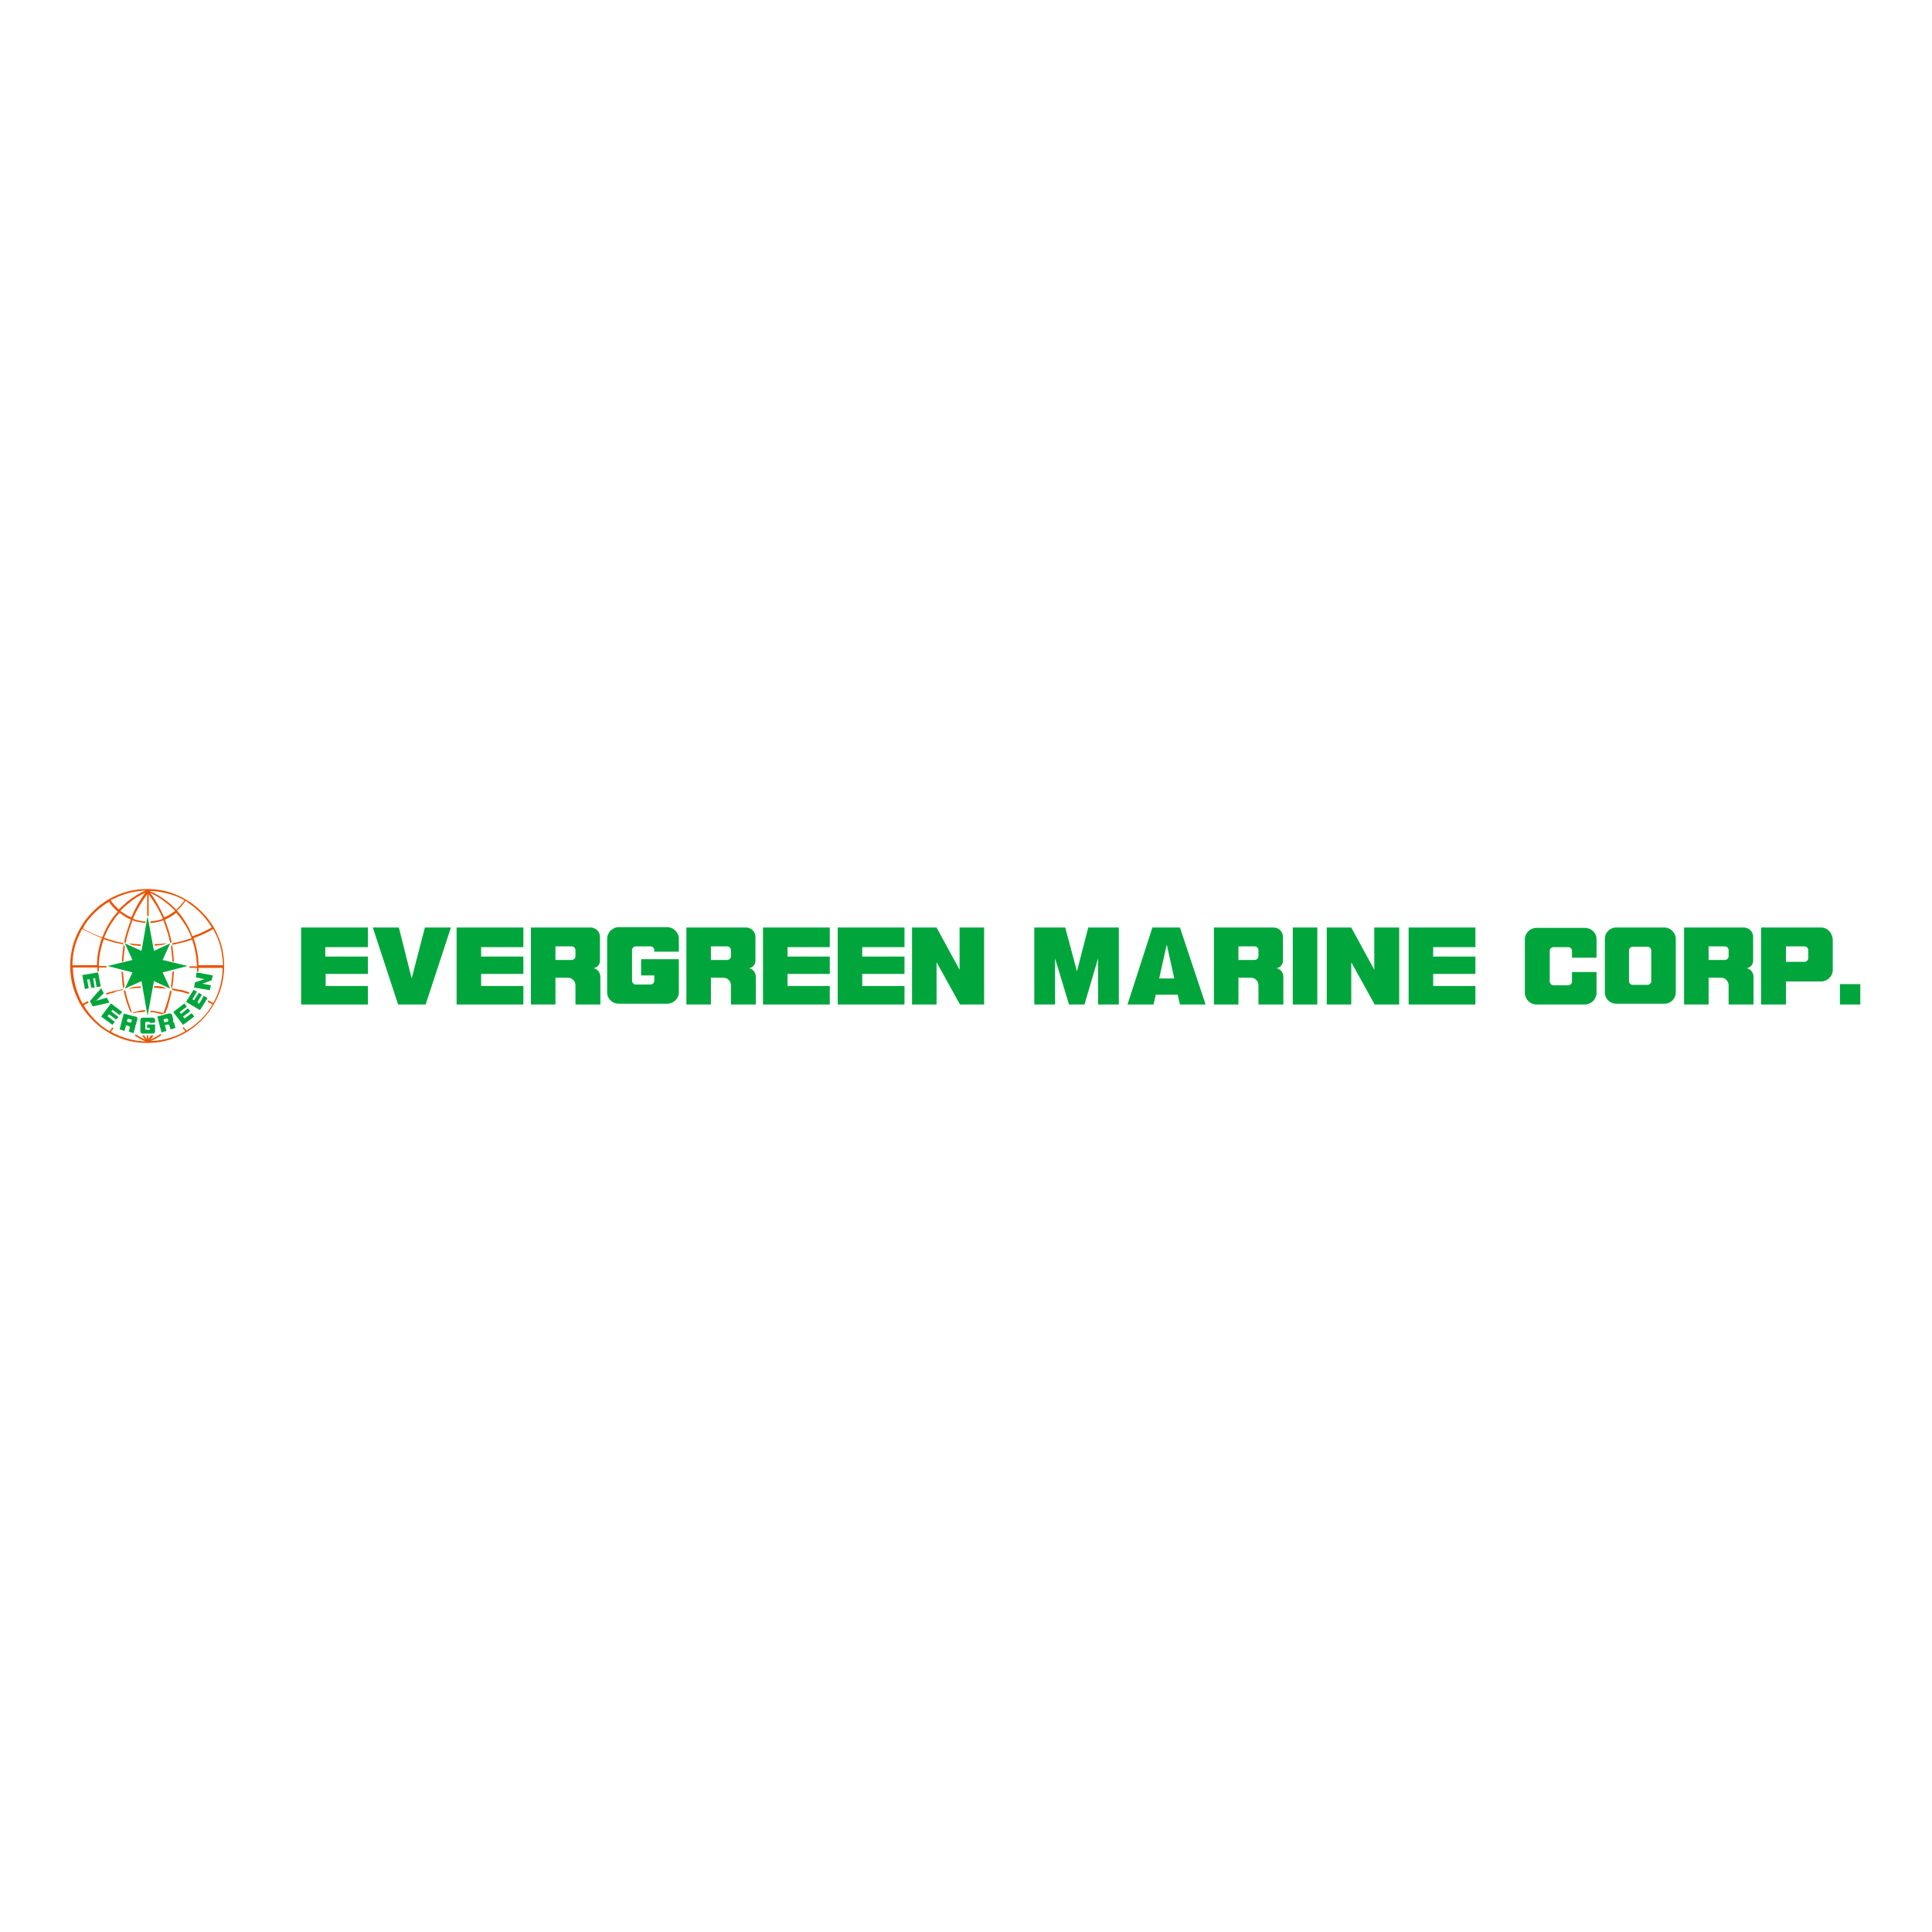 <?xml version="1.0" encoding="utf-8"?>
<!-- Generator: Adobe Illustrator 21.1.0, SVG Export Plug-In . SVG Version: 6.00 Build 0)  -->
<svg version="1.1" id="Layer_1" xmlns="http://www.w3.org/2000/svg" xmlns:xlink="http://www.w3.org/1999/xlink" x="0px" y="0px"
	 viewBox="0 0 512 512" style="enable-background:new 0 0 512 512;" xml:space="preserve">
<style type="text/css">
	.st0{fill:#FFFFFF;}
	.st1{fill:#E95504;}
	.st2{fill:#00A63C;}
</style>
<rect y="0" class="st0" width="512" height="512"/>
<g id="grp-emc-tw">
	<g>
		<path class="st0" d="M30.9,236.5c-1.3,0.5-2.5,1.2-3.6,1.9c-1.1,0.8-2.2,1.6-3.1,2.6c-1,1-1.8,2-2.6,3.1c-0.8,1.1-1.4,2.3-1.9,3.6
			c-1.1,2.6-1.7,5.4-1.7,8.2c0,2.9,0.6,5.6,1.7,8.2c0.5,1.3,1.2,2.5,1.9,3.6c0.8,1.1,1.6,2.2,2.6,3.1c1,1,2,1.8,3.1,2.6
			c1.1,0.8,2.3,1.4,3.6,1.9c2.6,1.1,5.4,1.7,8.2,1.7c2.9,0,5.6-0.6,8.2-1.7c1.3-0.5,2.5-1.2,3.6-1.9c1.1-0.8,2.2-1.6,3.1-2.6
			c1-1,1.8-2,2.6-3.1c0.8-1.1,1.4-2.3,1.9-3.6c1.1-2.6,1.7-5.4,1.7-8.2c0-2.9-0.6-5.6-1.7-8.2l0,0c-0.5-1.3-1.2-2.5-1.9-3.6
			c-0.8-1.1-1.6-2.2-2.6-3.1c-1-1-2-1.8-3.1-2.6c-1.1-0.8-2.3-1.4-3.6-1.9c-2.6-1.1-5.4-1.7-8.2-1.7S33.5,235.4,30.9,236.5z"/>
		<g>
			<path class="st1" d="M32.5,262.4c0.1-0.3,0.3-0.6,0.5-1c-0.2-1.3-0.3-2.6-0.4-3.8c-0.1,0-0.3-0.1-0.4-0.1
				c0.1,1.5,0.2,3.1,0.5,4.6c-0.9,0.2-1.8,0.4-2.8,0.6c-0.6,0.2-1.2,0.3-1.8,0.5l0.2,0.4c0.6-0.2,1.1-0.4,1.7-0.5
				C30.8,262.7,31.6,262.5,32.5,262.4L32.5,262.4z"/>
			<path class="st1" d="M45.6,261.9c0.3-1.5,0.4-3,0.5-4.5c-0.1,0-0.3,0.1-0.4,0.1c-0.1,1.3-0.2,2.6-0.4,3.9c0.2,0.4,0.3,0.8,0.5,1
				c0.8,0.2,1.6,0.3,2.4,0.5c0.6,0.2,1.2,0.3,1.8,0.5l0.2-0.4c-0.6-0.2-1.3-0.4-1.9-0.6C47.4,262.3,46.5,262.1,45.6,261.9
				L45.6,261.9z"/>
			<path class="st1" d="M38.5,268.1c0-0.1,0-0.3-0.1-0.4c-0.8,0-1.6,0.2-2.4,0.4c-0.3,0.1-0.7,0.2-1,0.3c-0.2-0.5-0.4-1.1-0.6-1.7
				c-0.5-1.4-0.9-2.8-1.2-4.3c-0.1,0.1-0.3,0.1-0.4,0.2c0.3,1.4,0.7,2.9,1.2,4.2c0.2,0.5,0.4,1,0.6,1.4l1,0.3
				c0.2-0.1,0.4-0.1,0.5-0.2C36.9,268.3,37.7,268.2,38.5,268.1L38.5,268.1z"/>
			<path class="st1" d="M43,261.5C43,261.5,43,261.5,43,261.5c-0.7-0.1-1.4-0.1-2.1-0.2c0,0.1,0,0.3-0.1,0.4
				c1.1,0.1,2.2,0.2,3.3,0.3C43.9,261.9,43.4,261.7,43,261.5L43,261.5z"/>
			<path class="st1" d="M43,261.5C43,261.5,43,261.5,43,261.5c-0.7-0.1-1.4-0.1-2.1-0.2c0,0.1,0,0.3-0.1,0.4
				c1.1,0.1,2.2,0.2,3.3,0.3C43.9,261.9,43.4,261.7,43,261.5L43,261.5z"/>
			<path class="st1" d="M44.3,249.9c-1.1,0.2-2.2,0.3-3.4,0.3c0,0.1,0.1,0.3,0.1,0.4c0.7,0,1.4-0.1,2.1-0.2
				C43.5,250.3,43.9,250.1,44.3,249.9L44.3,249.9z"/>
			<path class="st1" d="M45.5,262.7c-0.1-0.1-0.2-0.1-0.4-0.2c-0.3,1.4-0.7,2.9-1.2,4.3c-0.2,0.6-0.4,1.1-0.6,1.7
				c-0.3-0.1-0.7-0.2-1-0.3c-0.8-0.2-1.6-0.3-2.4-0.4c0,0.1-0.1,0.3-0.1,0.4c0.8,0,1.6,0.2,2.4,0.4c0.2,0,0.4,0.1,0.6,0.2l1-0.3
				c0.2-0.5,0.4-1,0.6-1.5C44.8,265.5,45.2,264.1,45.5,262.7z"/>
			<path class="st1" d="M57.8,248.1c-0.5-1.2-1.1-2.4-1.9-3.5c-0.7-1.1-1.6-2.1-2.5-3c-0.9-0.9-1.9-1.8-3-2.5
				c-1.1-0.7-2.2-1.4-3.5-1.9c-2.5-1.1-5.2-1.6-7.9-1.6c-2.7,0-5.4,0.5-7.9,1.6c-1.2,0.5-2.4,1.1-3.5,1.9c-1.1,0.7-2.1,1.6-3,2.5
				c-0.9,0.9-1.8,1.9-2.5,3c-0.7,1.1-1.4,2.2-1.9,3.5c-1.1,2.5-1.6,5.2-1.6,7.9c0,2.7,0.5,5.4,1.6,7.9c0.5,1.2,1.1,2.4,1.9,3.5
				c0.7,1.1,1.6,2.1,2.5,3c0.9,0.9,1.9,1.8,3,2.5c1.1,0.7,2.2,1.4,3.5,1.9c2.5,1.1,5.2,1.6,7.9,1.6c2.7,0,5.4-0.5,7.9-1.6
				c1.2-0.5,2.4-1.1,3.5-1.9c1.1-0.7,2.1-1.6,3-2.5c0.9-0.9,1.8-1.9,2.5-3c0.7-1.1,1.4-2.2,1.9-3.5c1.1-2.5,1.6-5.2,1.6-7.9
				C59.4,253.3,58.9,250.6,57.8,248.1z M57.5,248.2c1,2.4,1.5,4.9,1.6,7.6h-6.5c0-2.5-0.5-4.9-1.3-7.2c1.8-0.6,3.5-1.4,5.2-2.4
				C56.8,246.9,57.2,247.6,57.5,248.2L57.5,248.2z M50.2,239.5c1.1,0.7,2,1.5,2.9,2.4c0.9,0.9,1.7,1.9,2.4,2.9
				c0.2,0.3,0.4,0.7,0.6,1c-1.6,0.9-3.3,1.7-5.1,2.3c-0.6-1.6-1.4-3.2-2.4-4.6c-0.5-0.8-1.1-1.5-1.7-2.2c0.9-0.7,1.6-1.6,2.3-2.6
				C49.6,239,49.9,239.3,50.2,239.5z M46.9,237.6c0.7,0.3,1.4,0.6,2,1c-0.6,0.9-1.4,1.7-2.2,2.5c-0.7-0.8-1.5-1.5-2.4-2.2
				c-1.4-1.1-3-2.1-4.7-2.8C42.2,236.2,44.6,236.7,46.9,237.6z M46.4,241.4c-0.5,0.4-1,0.7-1.5,1c-0.4,0.3-0.9,0.5-1.4,0.7
				c-1-2.3-2.2-4.5-3.7-6.5c1.5,0.7,3,1.6,4.3,2.7C44.9,239.9,45.7,240.6,46.4,241.4L46.4,241.4z M31.4,237.6c2.3-1,4.7-1.5,7.2-1.6
				c-1.7,0.7-3.2,1.7-4.7,2.8c-0.8,0.7-1.6,1.4-2.4,2.2c-0.8-0.7-1.6-1.5-2.2-2.5C30,238.3,30.7,237.9,31.4,237.6z M38.5,236.6
				c-1.5,2-2.7,4.2-3.7,6.5c-0.5-0.2-0.9-0.4-1.4-0.7c-0.5-0.3-1.1-0.7-1.5-1c0.7-0.8,1.5-1.5,2.3-2.1
				C35.5,238.2,36.9,237.3,38.5,236.6L38.5,236.6z M22.6,244.9c0.7-1.1,1.5-2,2.4-2.9c0.9-0.9,1.9-1.7,2.9-2.4
				c0.3-0.2,0.7-0.4,1-0.6c0.6,1,1.4,1.8,2.3,2.6c-0.6,0.7-1.2,1.4-1.7,2.2c-1,1.4-1.8,3-2.4,4.6c-1.8-0.6-3.5-1.4-5.1-2.3
				C22.2,245.5,22.4,245.2,22.6,244.9L22.6,244.9z M20.8,248.2c0.3-0.7,0.6-1.4,1-2c1.7,0.9,3.4,1.7,5.2,2.4
				c-0.8,2.3-1.3,4.7-1.3,7.2h-6.5C19.2,253.2,19.7,250.6,20.8,248.2L20.8,248.2z M57.5,263.8c-0.3,0.7-0.6,1.4-1,2
				c-0.4-0.2-0.9-0.5-1.3-0.7l-0.2,0.4c0.4,0.2,0.9,0.4,1.3,0.7c-0.2,0.3-0.4,0.7-0.6,1c-0.7,1.1-1.5,2-2.4,2.9
				c-0.9,0.9-1.9,1.7-2.9,2.4c-0.3,0.2-0.7,0.4-1,0.6c-0.2-0.3-0.5-0.6-0.7-0.9l-0.3,0.2c0.2,0.3,0.5,0.6,0.7,0.9
				c-0.7,0.4-1.3,0.7-2,1c-2.3,1-4.7,1.5-7.2,1.6c1-0.4,1.9-0.9,2.8-1.5l-0.1-0.4c-0.8,0.5-1.7,1-2.7,1.5c0.3-0.4,0.5-0.7,0.8-1.1
				H40c-0.2,0.3-0.5,0.7-0.7,1v-1h-0.2h-0.2v1c-0.2-0.3-0.5-0.7-0.7-1h-0.5c0.2,0.4,0.5,0.7,0.8,1.1c-0.9-0.4-1.8-0.9-2.6-1.4
				l-0.1,0.4c0.9,0.6,1.8,1.1,2.8,1.5c-2.5-0.1-4.9-0.6-7.2-1.6c-0.7-0.3-1.4-0.6-2-1c0.2-0.3,0.5-0.6,0.7-0.9l-0.3-0.2
				c-0.3,0.3-0.5,0.6-0.7,1c-0.3-0.2-0.7-0.4-1-0.6c-1.1-0.7-2-1.5-2.9-2.4c-0.9-0.9-1.7-1.9-2.4-2.9c-0.2-0.3-0.4-0.6-0.6-1
				c0.4-0.2,0.9-0.5,1.3-0.7l-0.2-0.4c-0.5,0.2-0.9,0.5-1.4,0.7c-0.4-0.7-0.7-1.4-1-2.1c-1-2.4-1.5-4.9-1.6-7.5h6.5c0,0.3,0,0.6,0,1
				h0.4c0-0.3,0-0.6,0-1h2v-0.4h-2c0-2.4,0.5-4.8,1.3-7.1c0.8,0.3,1.7,0.5,2.5,0.8c0.9,0.2,1.8,0.4,2.8,0.6c-0.3,1.5-0.4,3-0.5,4.6
				c0.1,0,0.3-0.1,0.4-0.1c0.1-1.3,0.2-2.6,0.4-3.9c-0.2-0.4-0.4-0.8-0.5-1c-0.8-0.2-1.7-0.3-2.5-0.6c-0.8-0.2-1.7-0.5-2.5-0.8
				c0.6-1.6,1.4-3.1,2.4-4.5c0.5-0.8,1.1-1.5,1.7-2.1c0.5,0.4,1.1,0.8,1.6,1.1c0.5,0.3,0.9,0.5,1.4,0.7c-0.2,0.5-0.4,1.1-0.6,1.7
				c-0.5,1.4-0.9,2.8-1.2,4.3c0.1,0.1,0.2,0.1,0.4,0.2c0.3-1.5,0.7-2.9,1.2-4.3c0.2-0.6,0.4-1.1,0.6-1.7c0.3,0.1,0.7,0.2,1,0.3
				c0.8,0.2,1.6,0.3,2.4,0.4c0-0.1,0.1-0.3,0.1-0.4c-0.8,0-1.6-0.2-2.4-0.4c-0.3-0.1-0.6-0.2-1-0.3c1-2.3,2.3-4.5,3.8-6.5v5.7h0.4
				v-5.7c1.5,2,2.8,4.2,3.8,6.5c-0.3,0.1-0.6,0.2-1,0.3c-0.8,0.2-1.6,0.3-2.4,0.4c0,0.1,0,0.3,0.1,0.4c0.8,0,1.6-0.2,2.4-0.4
				c0.3-0.1,0.7-0.2,1-0.3c0.2,0.5,0.4,1.1,0.6,1.7c0.5,1.4,0.9,2.8,1.2,4.3c0.1-0.1,0.3-0.1,0.4-0.2c-0.3-1.4-0.7-2.9-1.2-4.3
				c-0.2-0.6-0.4-1.1-0.6-1.7c0.5-0.2,1-0.4,1.4-0.7c0.6-0.3,1.1-0.7,1.6-1.1c0.6,0.7,1.2,1.4,1.7,2.2c1,1.4,1.8,2.9,2.4,4.5
				c-0.8,0.3-1.7,0.5-2.5,0.8c-0.8,0.2-1.6,0.4-2.5,0.5c-0.1,0.3-0.3,0.6-0.5,1c0.2,1.3,0.3,2.6,0.4,3.9c0.1,0,0.3,0.1,0.4,0.1
				c-0.1-1.5-0.2-3-0.5-4.5c0.9-0.2,1.8-0.4,2.7-0.6c0.9-0.2,1.7-0.5,2.6-0.8c0.8,2.3,1.2,4.6,1.3,7.1h-2v0.4h2c0,0.3,0,0.6,0,1h0.4
				c0-0.3,0-0.6,0-1H59C59,258.8,58.5,261.4,57.5,263.8L57.5,263.8z"/>
			<path class="st1" d="M35.2,250.5c0.7,0.1,1.4,0.1,2.1,0.2c0-0.1,0-0.3,0.1-0.4c-1.1-0.1-2.3-0.2-3.4-0.3
				C34.3,250.1,34.7,250.3,35.2,250.5L35.2,250.5z"/>
			<path class="st1" d="M34,262.1c1.1-0.2,2.2-0.3,3.4-0.3c0-0.1-0.1-0.3-0.1-0.4c-0.7,0-1.4,0.1-2.1,0.2
				C34.8,261.7,34.4,261.9,34,262.1L34,262.1z"/>
		</g>
		<polygon class="st2" points="49.7,256 43.1,254.4 45.1,250 40.8,252 39.1,242.8 37.5,252 33.1,250 35.1,254.4 28.5,256 28.5,256 
			35.1,257.7 33.1,262 37.5,260 39.1,269.2 40.8,260 45.1,262 43.1,257.7 49.7,256 		"/>
		<path class="st2" d="M41.1,271v-0.7c0-0.4-0.3-0.6-0.6-0.6h-2.7c-0.4,0-0.6,0.3-0.6,0.6v3c0,0.4,0.3,0.6,0.6,0.6h2.7
			c0.4,0,0.6-0.3,0.6-0.6v-1.8h-1.4H39v0.9h0.7v0.3c0,0,0,0.1,0,0.1c0,0.1-0.1,0.1-0.2,0.1h-0.8c-0.1,0-0.2-0.1-0.2-0.2v-1.7
			c0-0.1,0.1-0.2,0.2-0.2h0.8c0.1,0,0.2,0.1,0.2,0.2v0.1L41.1,271L41.1,271z"/>
		<polygon class="st2" points="29,265.7 28.3,264.4 25.5,265.2 27.5,263.2 26.8,261.9 23.8,265.3 24.6,266.7 		"/>
		<path class="st2" d="M35.7,271.7c0.2,0,0.4-0.1,0.4-0.3l0-0.1l0-0.1l0.3-1.1l0,0c0,0,0,0,0,0c0.1-0.3-0.1-0.6-0.4-0.7l-0.1,0
			l-0.1,0l-3-0.8l-1.1,4.2l1.3,0.4l0,0l0.4-1.5l0.7,0.2l0,0c0.2,0.1,0.4,0.3,0.3,0.5c0,0,0,0,0,0l0,0l-0.3,1l0,0l0.7,0.2l0,0
			l0.6,0.2l0.1-0.4c0,0,0,0,0,0l0.3-1.1C36,272,35.9,271.7,35.7,271.7L35.7,271.7z M33.9,269.9l0.2,0.1c0,0,0,0,0,0l0.7,0.2
			c0.1,0,0.2,0.1,0.1,0.3l-0.1,0.3c0,0.1-0.1,0.2-0.3,0.2l-0.7-0.2c0,0,0,0,0,0l-0.2-0.1L33.9,269.9L33.9,269.9z"/>
		<polygon class="st2" points="30.4,270.8 28.5,269.3 28.9,268.8 30.8,270.2 31.4,269.5 29.5,268.1 29.8,267.6 31.7,269 32.4,268.2 
			29.4,265.9 26.8,269.4 29.8,271.6 		"/>
		<polygon class="st2" points="23.5,261.9 23.1,259.6 23.7,259.5 24.2,261.8 25.1,261.7 24.7,259.3 25.2,259.2 25.6,261.6 
			26.7,261.4 26,257.7 21.8,258.4 22.5,262.1 		"/>
		<g>
			<polygon class="st2" points="52.1,257.7 51.9,259 54.2,259.5 51.7,260.3 51.4,261.7 55.6,262.4 55.9,261.1 53.6,260.7 
				56.1,259.8 56.4,258.5 			"/>
			<path class="st2" d="M45.7,270.8c0.2-0.1,0.3-0.3,0.2-0.5l0-0.1l0-0.1l-0.3-1.1l0,0c0,0,0,0,0,0c-0.1-0.3-0.4-0.5-0.7-0.4l-0.1,0
				l-0.1,0l-3,0.8l1.1,4.2l1.3-0.4l0,0l-0.4-1.5l0.7-0.2l0,0c0.2-0.1,0.5,0.1,0.5,0.3c0,0,0,0,0,0l0,0l0.3,1l0,0l0.7-0.2l0,0
				l0.6-0.2l-0.1-0.4c0,0,0,0,0,0l-0.3-1.1C46.1,270.9,45.9,270.8,45.7,270.8L45.7,270.8z M43.3,270.2l0.2-0.1c0,0,0,0,0,0l0.7-0.2
				c0.1,0,0.2,0,0.3,0.2l0.1,0.3c0,0.1,0,0.2-0.1,0.3l-0.7,0.2c0,0,0,0,0,0l-0.2,0.1L43.3,270.2L43.3,270.2z"/>
			<polygon class="st2" points="50.8,268.5 48.9,269.9 48.5,269.4 50.4,268 49.8,267.2 48,268.7 47.6,268.2 49.5,266.8 48.9,265.9 
				45.9,268.2 48.5,271.6 51.5,269.4 			"/>
			<polygon class="st2" points="54,263.9 52.8,266 52.3,265.6 53.5,263.6 52.7,263.1 51.4,265.1 51,264.8 52.2,262.8 51.3,262.3 
				49.3,265.5 53,267.7 55,264.5 			"/>
		</g>
	</g>
	<g>
		<path class="st2" d="M198.5,256.6c1-0.2,1.7-1,1.7-2v-6.2h0c0,0,0-0.1,0-0.1c0-1.4-1.1-2.5-2.5-2.5h-15.8v20.4h6.5v-7.1h3.3v0
			c1.1,0,2,0.9,2,2c0,0,0,0,0,0.1l0,0v5l0,0h6.6v-7.5C200.2,257.6,199.5,256.8,198.5,256.6z M188.4,250.8h4.3c0.6,0,1,0.5,1,1v1.6
			c0,0.6-0.5,1-1,1h-4.3C188.4,254.5,188.4,250.8,188.4,250.8z"/>
		<path class="st2" d="M157.3,256.6c1-0.2,1.7-1,1.7-2v-6.2h0c0,0,0-0.1,0-0.1c0-1.4-1.1-2.5-2.5-2.5h-15.8v20.4h6.5v-7.1h3.3v0
			c1.1,0,2,0.9,2,2c0,0,0,0,0,0.1l0,0v5l0,0h6.6v-7.5C159,257.6,158.3,256.8,157.3,256.6L157.3,256.6z M147.2,250.8h4.3
			c0.6,0,1,0.5,1,1v1.6c0,0.6-0.5,1-1,1h-4.3C147.2,254.5,147.2,250.8,147.2,250.8z"/>
		<polygon class="st2" points="86.3,261.3 86.3,258.1 97.5,258.1 97.5,258.1 97.5,253.5 86.2,253.5 86.2,251 97.5,251 97.5,245.8 
			79.8,245.8 79.8,266.2 97.5,266.2 97.5,261.3 97.5,261.3 		"/>
		<polygon class="st2" points="127.5,261.3 127.5,258.1 138.7,258.1 138.7,258.1 138.7,253.5 127.5,253.5 127.5,251 138.7,251 
			138.7,245.8 121,245.8 121,266.2 138.7,266.2 138.7,261.3 138.7,261.3 		"/>
		<polygon class="st2" points="208.7,261.3 208.7,258.1 219.9,258.1 219.9,258.1 219.9,253.5 208.7,253.5 208.7,251 219.9,251 
			219.9,245.8 202.2,245.8 202.2,266.2 219.9,266.2 219.9,261.3 219.9,261.3 		"/>
		<polygon class="st2" points="228.5,261.3 228.5,258.1 239.7,258.1 239.7,258.1 239.7,253.5 228.5,253.5 228.5,251 239.7,251 
			239.7,245.8 222,245.8 222,266.2 239.7,266.2 239.7,261.3 239.7,261.3 		"/>
		<polygon class="st2" points="119.5,245.8 112.6,245.8 109.1,259.3 105.7,245.8 98.8,245.8 105.5,266.2 112.8,266.2 		"/>
		<path class="st2" d="M179.9,252.3v-3.5c0-1.7-1.4-3.1-3.1-3.1h-12.8c-1.7,0-3.1,1.4-3.1,3.1v14.2c0,1.7,1.4,3,3.1,3h12.8
			c1.7,0,3.1-1.4,3.1-3v-8.8l-10,0v4.3h3.5v1.4c0,0.6-0.5,1-1,1h-3.9c-0.6,0-1-0.5-1-1v-8.1c0-0.6,0.5-1,1-1h3.9c0.6,0,1,0.5,1,1
			v0.4H179.9L179.9,252.3z"/>
		<polygon class="st2" points="260.8,245.8 254.3,245.8 254.3,257 248.2,245.8 241.7,245.8 241.7,266.2 248.2,266.2 248.2,255 
			254.4,266.2 260.8,266.2 		"/>
		<path class="st2" d="M338.3,256.6c1-0.2,1.7-1,1.7-2v-6.2l0,0c0,0,0-0.1,0-0.1c0-1.4-1.1-2.5-2.5-2.5h-15.8v20.4h6.5v-7.1h3.3v0
			c1.1,0,2,0.9,2,2v0.1l0,0v5l0,0h6.6v-7.5C340,257.6,339.3,256.8,338.3,256.6L338.3,256.6z M328.2,250.8h4.3c0.6,0,1,0.5,1,1v1.6
			c0,0.6-0.5,1-1,1h-4.3V250.8z"/>
		<path class="st2" d="M462.9,256.6c1-0.2,1.7-1,1.7-2v-6.3c0-1.4-1.1-2.5-2.5-2.5h-15.8v20.4h6.5v-7.1h3.3v0c1.1,0,2,0.9,2,2v0.1
			l0,0v5l0,0h6.6v-7.5C464.6,257.6,463.9,256.8,462.9,256.6L462.9,256.6z M452.8,250.8h4.3c0.6,0,1,0.5,1,1v1.6c0,0.6-0.5,1-1,1
			h-4.3V250.8z"/>
		<polygon class="st2" points="370.8,245.8 364.2,245.8 364.2,257 358.1,245.8 351.6,245.8 351.6,266.2 358.1,266.2 358.1,255 
			364.3,266.2 370.8,266.2 		"/>
		<polygon class="st2" points="296.5,245.8 288.4,245.8 285.4,257.4 282.3,245.8 274.1,245.8 274.1,266.2 279.6,266.2 279.6,254 
			283.3,266.2 287.4,266.2 291,254 291,266.2 296.5,266.2 		"/>
		<path class="st2" d="M312.7,245.8h-7.3l-6.6,20.4h6.9l0.6-2.6h5.8l0.6,2.6h6.8L312.7,245.8L312.7,245.8z M307.2,259.3l2-9l2,9
			H307.2L307.2,259.3z"/>
		<rect x="342.6" y="245.8" class="st2" width="6.5" height="20.4"/>
		<polygon class="st2" points="379.8,261.3 379.8,258.1 391,258.1 391,258.1 391,253.5 379.8,253.5 379.8,251 391,251 391,245.8 
			373.3,245.8 373.3,266.2 391,266.2 391,261.3 391,261.3 		"/>
		<path class="st2" d="M441.1,245.8h-12.8c-1.7,0-3,1.4-3,3v14.2c0,1.7,1.4,3,3,3h12.8c1.7,0,3-1.4,3-3v-14.2
			C444.1,247.2,442.7,245.8,441.1,245.8z M437.6,260c0,0.6-0.5,1-1,1h-3.9c-0.6,0-1-0.5-1-1v-8.1c0-0.6,0.5-1,1-1h3.9
			c0.6,0,1,0.5,1,1V260z"/>
		<path class="st2" d="M416.6,260.1c0,0.6-0.5,1-1,1h-3.9c-0.6,0-1-0.5-1-1v-8.1c0-0.6,0.5-1,1-1h3.9c0.6,0,1,0.5,1,1v1.8h6.5v-4.9
			c0-1.7-1.4-3-3.1-3h-12.8c-1.7,0-3.1,1.4-3.1,3v14.2c0,1.7,1.4,3.1,3.1,3.1h12.8c1.7,0,3.1-1.4,3.1-3.1v-5.5h-6.5V260.1
			L416.6,260.1z"/>
		<path class="st2" d="M482.6,245.8h-15.9v20.4h6.6v-6.1h9.3c1.7,0,3.1-1.4,3.1-3v-8.1C485.6,247.2,484.3,245.8,482.6,245.8z
			 M479.2,253.9c0,0.6-0.5,1-1,1h-4.9v-4.1h4.9c0.6,0,1,0.5,1,1V253.9z"/>
		<rect x="487.6" y="260.8" class="st2" width="5.4" height="5.4"/>
	</g>
</g>
</svg>
